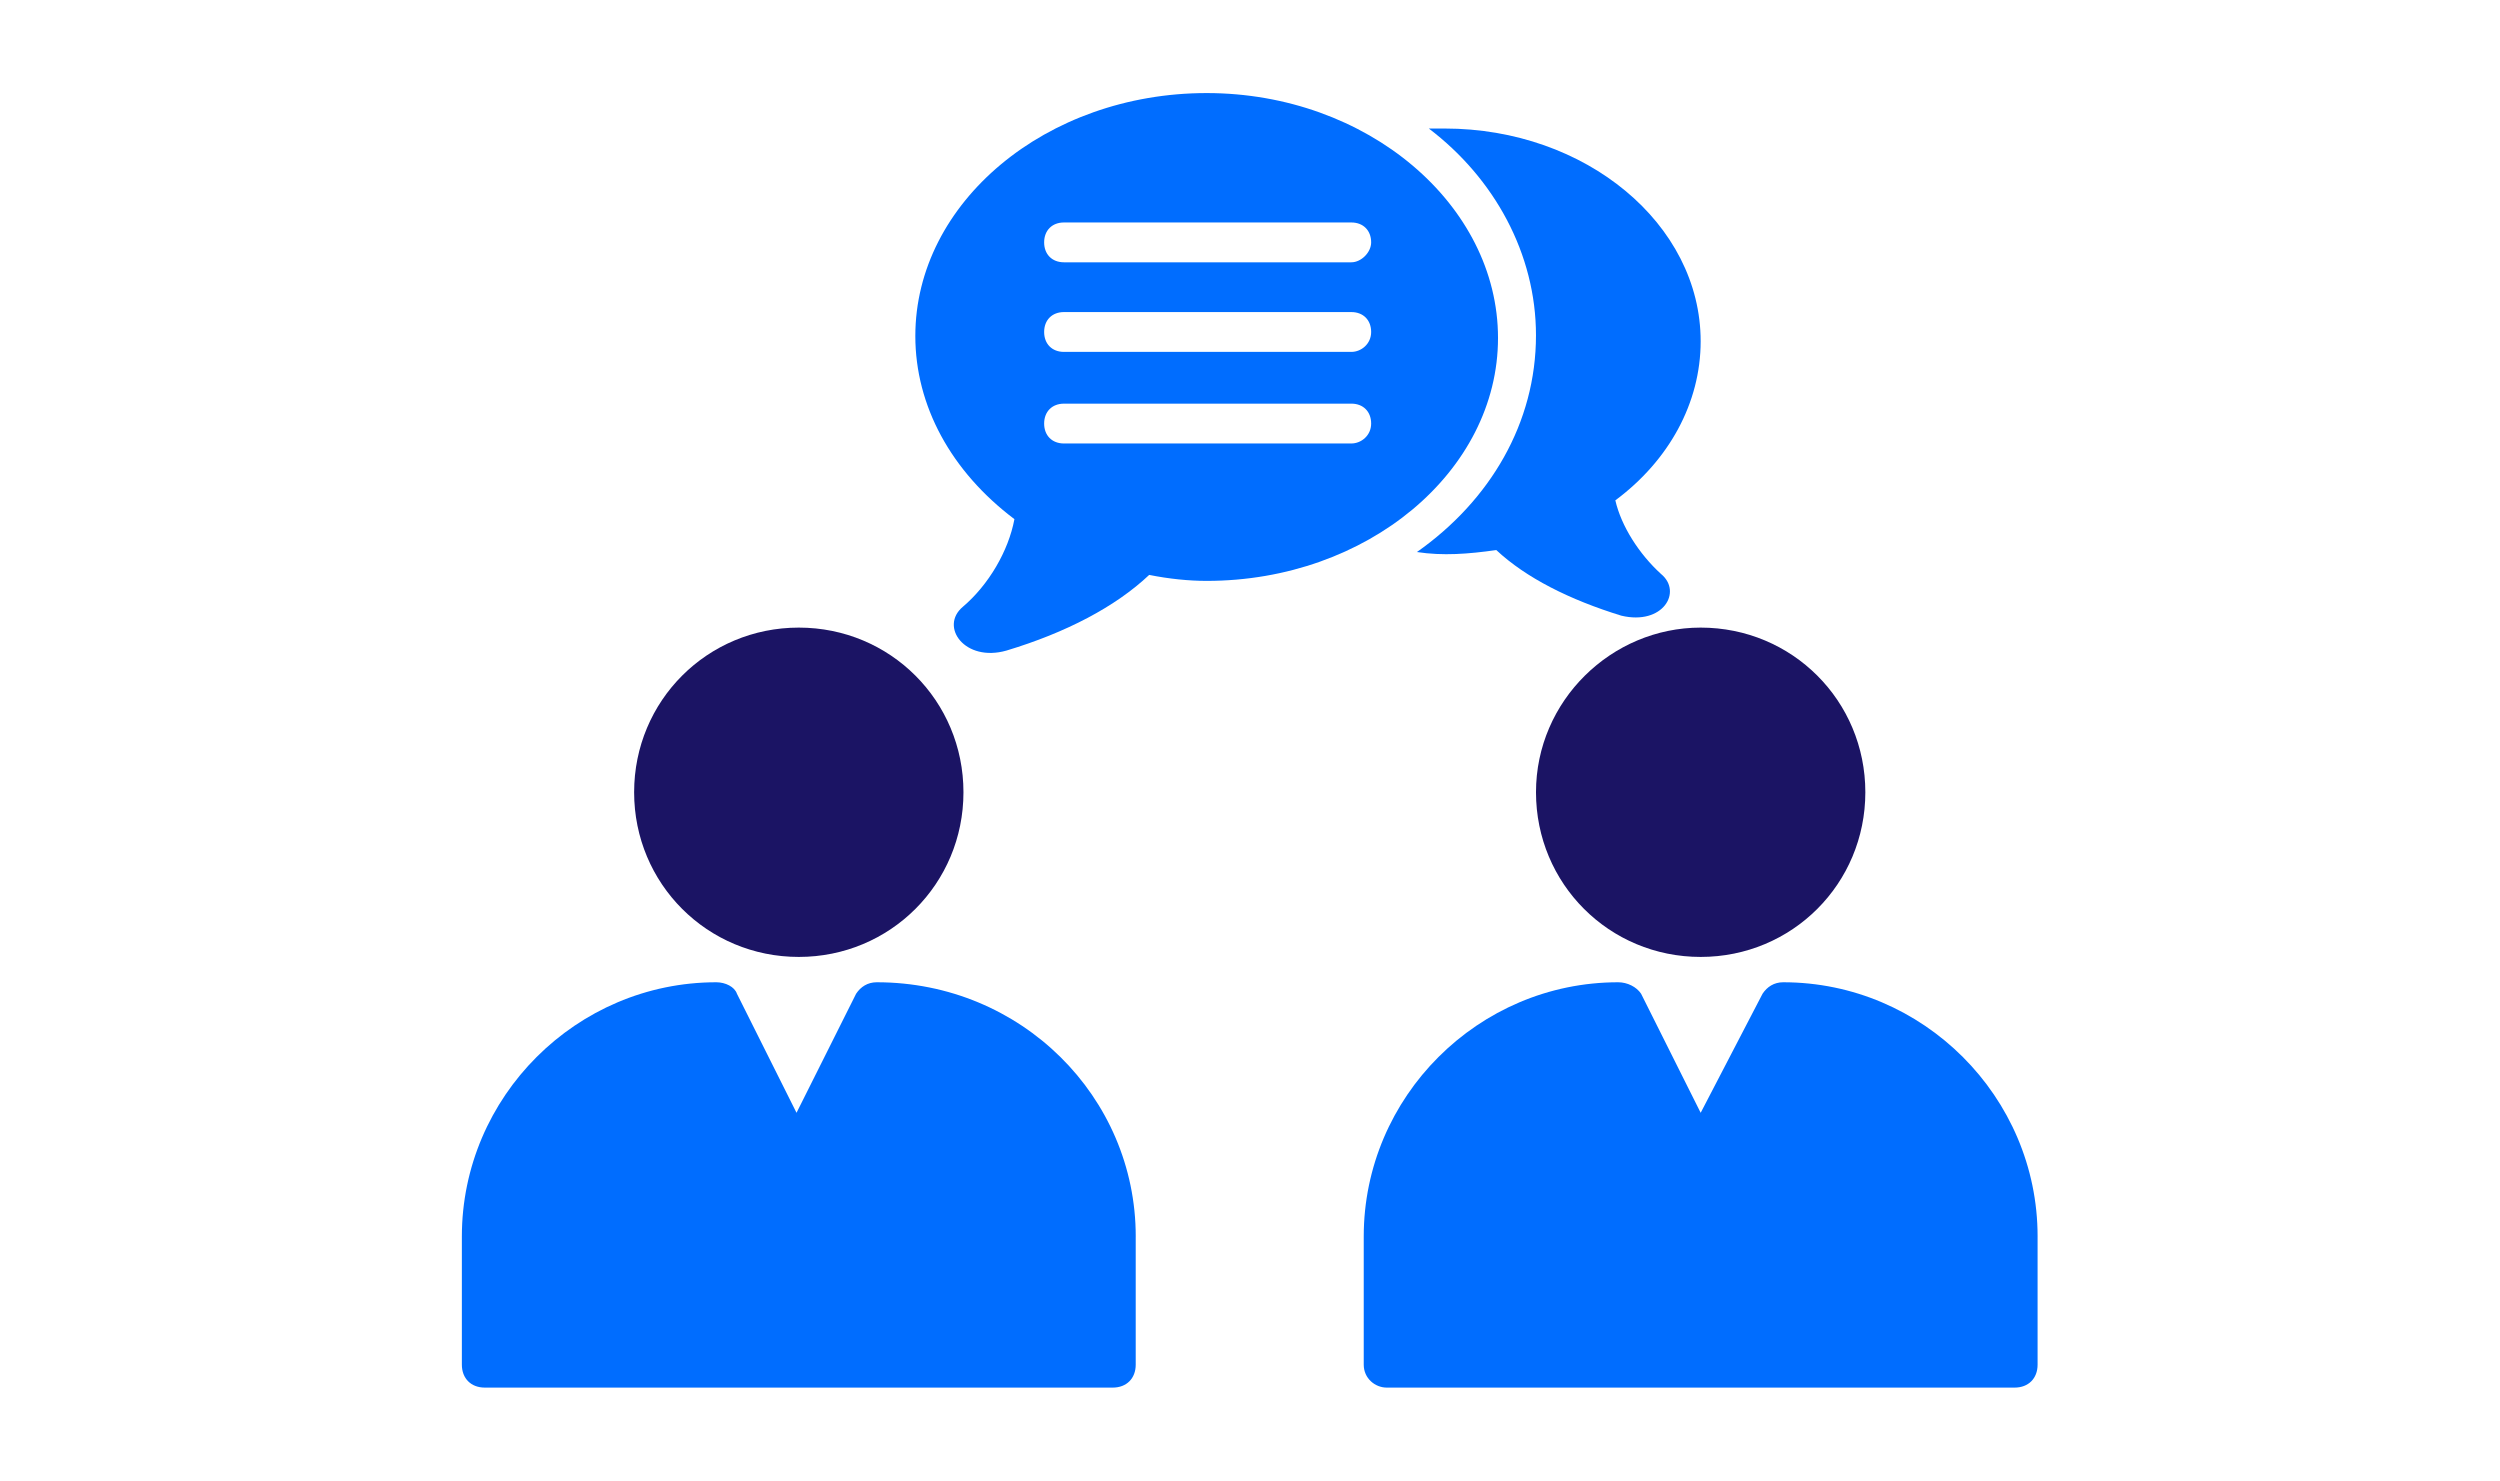 <?xml version="1.0" encoding="UTF-8" standalone="yes"?>
<svg version="1.1" xmlns="http://www.w3.org/2000/svg" xmlns:xlink="http://www.w3.org/1999/xlink" width="184" height="109" viewBox="0,0,256,151.65">
  <g fill="none" fill-rule="nonzero" stroke="none" stroke-width="1" stroke-linecap="butt" stroke-linejoin="miter" stroke-miterlimit="10" stroke-dasharray="" stroke-dashoffset="0" font-family="none" font-weight="none" font-size="none" text-anchor="none" style="mix-blend-mode: normal">
    <g transform="translate(0,-0.209) scale(1.391,1.391)">
      <g>
        <path d="M113.074,58.473c0,-6.734 5.556,-12.122 12.122,-12.122c6.735,0 12.123,5.388 12.123,12.122c0,6.734 -5.388,12.122 -12.123,12.122c-6.734,0 -12.122,-5.388 -12.122,-12.122z" fill="#1b1464"/>
        <path d="M149.999,91.173v9.44c0,1.011 -0.675,1.686 -1.687,1.686h-46.232c-0.844,0 -1.687,-0.674 -1.687,-1.686v-9.44c0,-10.284 8.437,-18.713 18.73,-18.713c0.675,0 1.35,0.337 1.687,0.843l4.387,8.766l4.556,-8.766c0.337,-0.506 0.844,-0.843 1.519,-0.843c10.291,0 18.728,8.429 18.728,18.713z" fill="#006dff"/>
        <path d="M46.682,58.473c0,-6.734 5.388,-12.122 12.122,-12.122c6.734,0 12.122,5.388 12.122,12.122c0,6.734 -5.388,12.122 -12.122,12.122c-6.734,0 -12.122,-5.388 -12.122,-12.122z" fill="#1b1464"/>
        <path d="M83.607,91.173v9.44c0,1.011 -0.675,1.686 -1.687,1.686h-46.232c-1.012,0 -1.687,-0.674 -1.687,-1.686v-9.44c0,-10.284 8.437,-18.713 18.73,-18.713c0.675,0 1.35,0.337 1.519,0.843l4.387,8.766l4.387,-8.766c0.337,-0.506 0.844,-0.843 1.519,-0.843c10.629,0 19.066,8.429 19.066,18.713z" fill="#006dff"/>
        <path d="M122.274,42.399c1.607,1.317 0.146,3.806 -2.921,3.073c-3.798,-1.171 -7.011,-2.781 -9.202,-4.83c-2.045,0.292 -3.944,0.439 -5.842,0.146c5.404,-3.806 8.764,-9.514 8.764,-15.954c0,-6.002 -3.067,-11.564 -7.887,-15.223h1.168c10.371,0 18.842,7.026 18.842,15.662c0,4.538 -2.337,8.783 -6.281,11.71c0.437,1.903 1.752,3.952 3.359,5.416z" fill="#006dff"/>
        <path d="M88.83,7.001c-11.818,0 -21.447,8.061 -21.447,17.882c0,5.13 2.626,9.966 7.295,13.484c-0.438,2.345 -1.897,4.837 -3.793,6.449c-1.751,1.466 0.146,4.104 3.21,3.225c4.377,-1.319 8.024,-3.225 10.504,-5.569c1.459,0.293 2.918,0.44 4.231,0.44c11.818,0 21.448,-8.061 21.448,-17.882c0,-9.82 -9.629,-18.029 -21.448,-18.029zM99.48,32.797h-21.155c-0.875,0 -1.459,-0.586 -1.459,-1.466c0,-0.879 0.584,-1.466 1.459,-1.466l21.155,-0.001c0.875,0 1.459,0.586 1.459,1.466c0,0.88 -0.729,1.466 -1.459,1.466zM99.48,26.055h-21.155c-0.875,0 -1.459,-0.586 -1.459,-1.466c0,-0.879 0.584,-1.466 1.459,-1.466h21.155c0.875,0 1.459,0.586 1.459,1.466c0,0.879 -0.729,1.466 -1.459,1.466zM99.48,19.459h-21.155c-0.875,0 -1.459,-0.586 -1.459,-1.466c0,-0.879 0.584,-1.466 1.459,-1.466h21.155c0.875,0 1.459,0.586 1.459,1.466c0,0.733 -0.729,1.466 -1.459,1.466z" fill="#006dff"/>
      </g>
    </g>
  </g>
</svg>